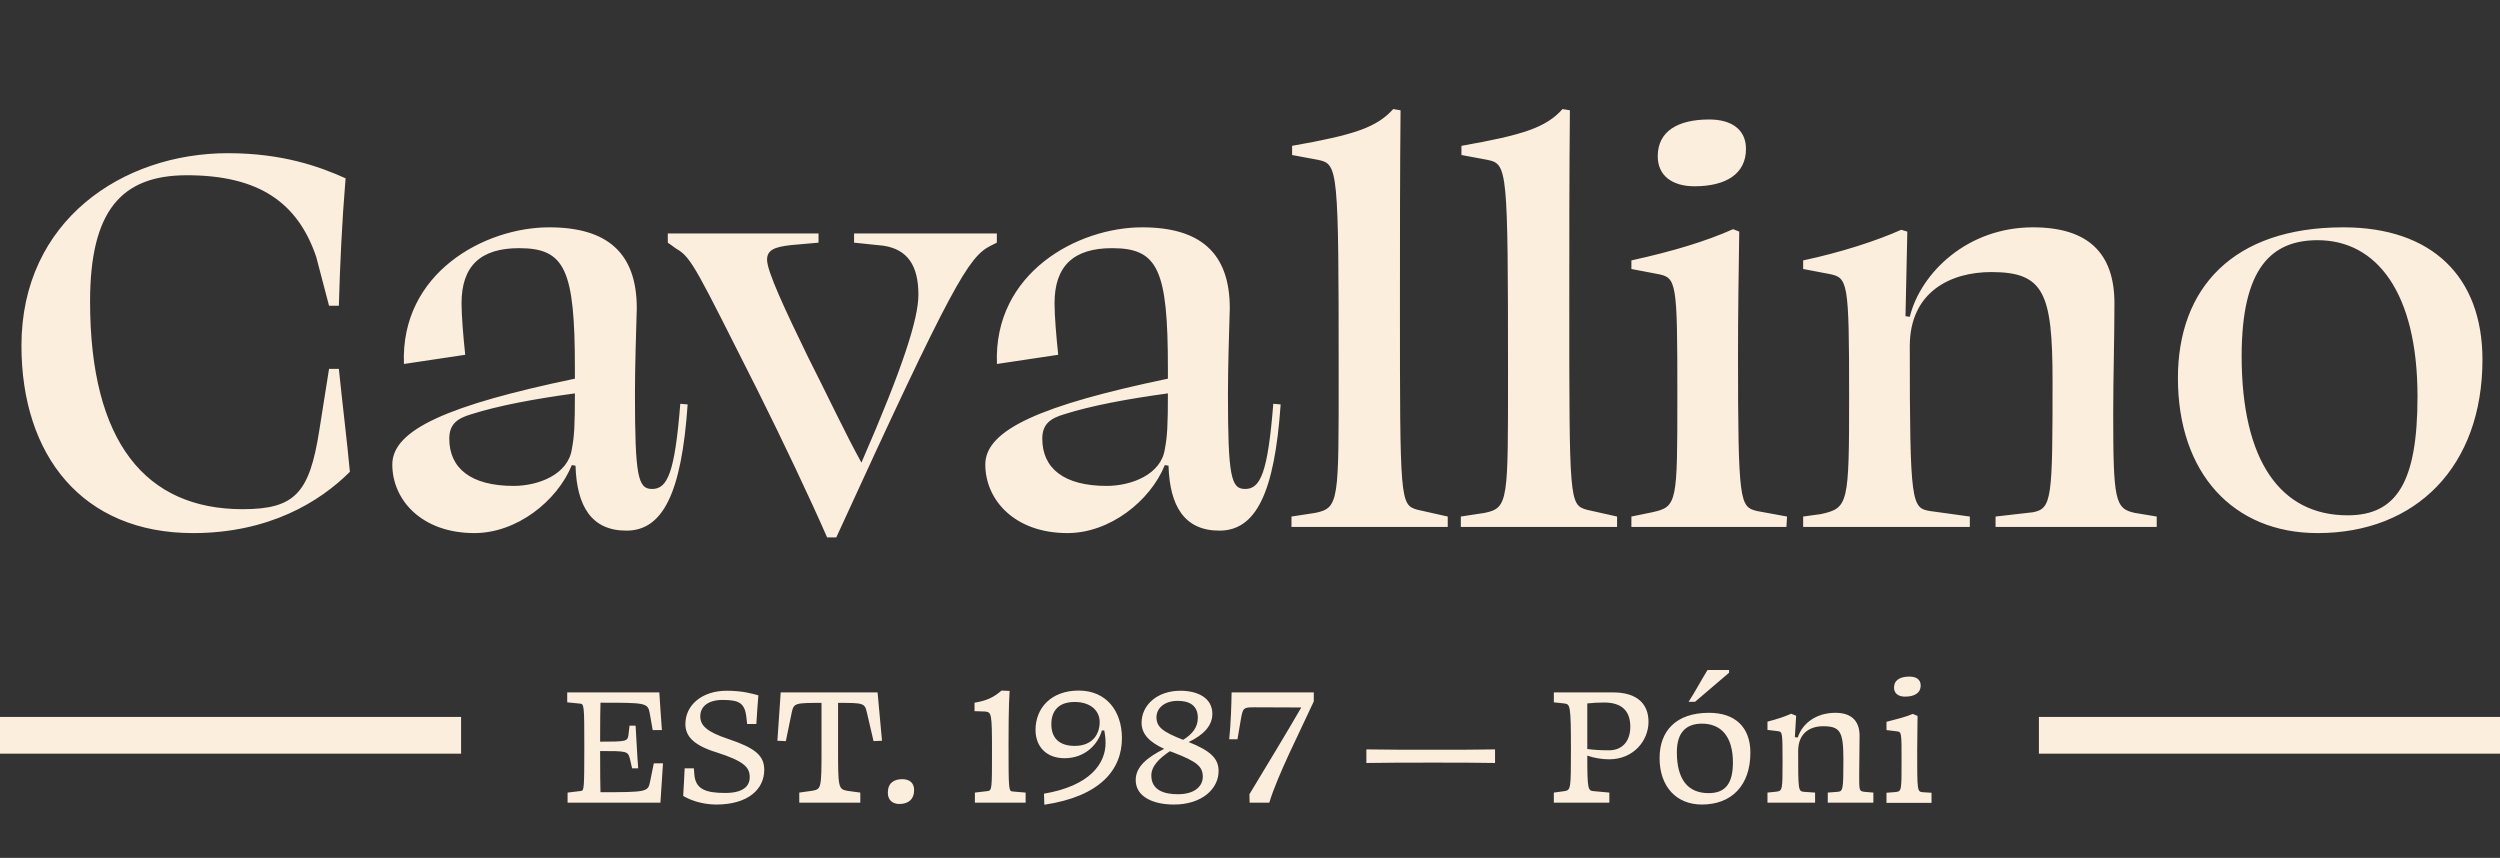 <svg width="816" height="280" viewBox="0 0 816 280" fill="none" xmlns="http://www.w3.org/2000/svg">
<rect x="0" y="0" width="816" height="280" fill="#333333" stroke="none"/>
<path d="M79.2 166.2C96.4 166.2 101 160.8 104.2 140.6L107.4 120.4H110.6C112 134 113.2 143.2 114.2 154C104.4 163.8 87.8 174 63 174C26.8 174 7 148.6 7 112.8C7 72 40 50 74.4 50C92.2 50 104.4 54.4 112.8 58.2C111.6 72.6 111 86 110.6 99.8H107.4L103.2 83.8C97.2 66.2 84.6 57.2 61 57.2C39.6 57.2 29.4 68.8 29.4 98.4C29.4 144.4 47.6 166.2 79.2 166.2ZM204.447 173.2C193.047 173.2 188.247 165.2 187.847 152L186.647 151.8C181.847 163.6 168.647 174 154.847 174C137.647 174 128.047 163.2 128.047 151.6C128.047 140.2 146.447 132.2 187.647 123.6V120.2C187.647 88 184.447 81 169.447 81C156.847 81 150.647 86.8 150.647 99C150.647 103.2 151.247 110.2 151.847 115.8L131.847 118.8C130.647 89 158.247 74.2 179.247 74.2C198.047 74.2 207.847 82.4 207.847 100.6C207.647 107.6 207.247 119.8 207.247 128.4C207.247 155.6 208.247 159.6 212.847 159.6C217.847 159.6 220.247 154.4 222.047 131.8L224.447 132C222.447 161.2 216.247 173.2 204.447 173.2ZM167.647 158.6C175.847 158.6 185.447 154.8 186.647 146.6C187.447 142.4 187.647 139 187.647 128.4C174.447 130.2 162.647 132.4 153.847 135.2C149.047 136.6 146.647 138.6 146.647 143.2C146.647 152.8 153.647 158.6 167.647 158.6ZM272.969 175.4H269.969C264.369 162.6 255.369 143.6 247.169 127.2C227.569 88.4 225.769 84 220.769 81.2L217.969 79.2V76.2H267.169V79.2L258.169 80C252.769 80.6 250.369 81.6 250.369 84.8C250.369 88.6 256.369 101.4 263.769 116.6C269.969 128.8 276.169 142 281.169 151C294.769 119.8 299.769 104 299.769 96.2C299.769 86.6 296.169 81.4 288.369 80.2L278.769 79.2V76.2H325.369V79.2L323.369 80.2C316.169 83.8 310.969 92.4 272.969 175.4ZM398.002 173.2C386.602 173.2 381.802 165.2 381.402 152L380.202 151.8C375.402 163.6 362.202 174 348.402 174C331.202 174 321.602 163.2 321.602 151.6C321.602 140.2 340.002 132.2 381.202 123.6V120.2C381.202 88 378.002 81 363.002 81C350.402 81 344.202 86.8 344.202 99C344.202 103.2 344.802 110.2 345.402 115.8L325.402 118.8C324.202 89 351.802 74.2 372.802 74.2C391.602 74.2 401.402 82.4 401.402 100.6C401.202 107.6 400.802 119.8 400.802 128.4C400.802 155.6 401.802 159.6 406.402 159.6C411.402 159.6 413.802 154.4 415.602 131.8L418.002 132C416.002 161.2 409.802 173.2 398.002 173.2ZM361.202 158.6C369.402 158.6 379.002 154.8 380.202 146.6C381.002 142.4 381.202 139 381.202 128.4C368.002 130.2 356.202 132.4 347.402 135.2C342.602 136.6 340.202 138.6 340.202 143.2C340.202 152.8 347.202 158.6 361.202 158.6ZM436.941 121.8C436.941 55 436.741 53.6 430.341 52.2L421.741 50.6V47.6C442.141 44 449.341 41.6 454.741 35.6L457.141 36C456.941 57 456.941 77.4 456.941 98.6C456.941 163.8 456.941 164.8 462.741 166.4L472.541 168.6V172H421.541V168.6L429.341 167.4C437.141 165.8 436.941 163.4 436.941 121.8ZM492.214 121.8C492.214 55 492.014 53.6 485.614 52.2L477.014 50.6V47.6C497.414 44 504.614 41.6 510.014 35.6L512.414 36C512.214 57 512.214 77.4 512.214 98.6C512.214 163.8 512.214 164.8 518.014 166.4L527.814 168.6V172H476.814V168.6L484.614 167.4C492.414 165.8 492.214 163.4 492.214 121.8ZM553.088 60.8C545.888 60.8 541.088 57.4 541.088 51C541.088 42.8 547.688 39 557.888 39C565.088 39 569.888 42.2 569.888 48.6C569.888 56.8 563.288 60.8 553.088 60.8ZM567.288 115.4C567.288 164.4 567.888 165.4 573.488 166.8L583.288 168.6L583.088 172H532.488V168.6L539.288 167.2C547.488 165.4 547.488 164.2 547.488 129C547.488 91.6 547.288 90.6 540.888 89.4L532.488 87.8V85C546.088 82 556.688 78.8 565.688 74.8L567.688 75.6C567.488 90 567.288 101.8 567.288 115.4ZM620.552 75L622.552 75.6L621.952 103.2L623.352 103.4C626.952 89 642.152 74.2 663.552 74.2C681.552 74.2 690.152 82.6 690.152 99C690.152 110.4 689.752 123.4 689.752 134.8C689.752 163.4 690.352 166 696.752 167.4L703.952 168.6V172H651.352V168.6L663.552 167.2C669.752 166 669.952 162.8 669.952 124.4C669.952 95.6 667.152 88.8 649.952 88.8C636.752 88.8 623.352 95.2 623.352 113C623.352 164.6 623.952 165.8 629.952 166.8L642.952 168.6V172H588.552V168.6L594.352 167.8C603.352 165.8 603.552 164.6 603.552 129C603.552 91.6 603.152 90.6 596.952 89.4L588.552 87.8V85C600.752 82.4 612.552 78.6 620.552 75ZM731.673 116.2C731.673 150.6 744.473 168.2 766.273 168.2C782.273 168.2 789.073 157.4 789.073 129.4C789.073 95.4 775.673 78.4 756.473 78.4C741.473 78.4 731.673 87.4 731.673 116.2ZM810.273 117.4C810.273 152.2 788.673 174 756.473 174C728.873 174 710.873 154.4 710.873 123.4C710.873 94.2 728.673 74.2 764.873 74.2C793.673 74.2 810.273 90.2 810.273 117.4Z" fill="#FCEEDC"/>
<rect y="234" width="150.5" height="12" fill="#FCEEDC"/>
<path d="M216.4 249.16C216.1 253.54 215.8 258.04 215.56 262H185.26V258.7L189.7 258.16C190.6 258.04 190.72 257.44 190.72 244.06C190.72 230.26 190.66 229.78 189.34 229.66L185.14 229.24V226H215.2C215.5 229.78 215.68 234.1 216.04 238.3H213.04L212.08 232.84C211.48 229.36 210.7 229.36 196 229.36C195.94 231.4 195.88 235 195.88 242.08C204.52 242.08 204.76 241.96 205.12 239.98L205.48 236.86H207.46C207.76 241.48 207.94 246.16 208.3 250.78H206.32L205.6 247.66C204.94 245.14 204.58 245.14 195.88 245.14C195.88 252.52 195.94 256.36 196 258.58C210.94 258.58 211.48 258.46 212.14 255.34L213.4 249.16H216.4ZM237.21 225.46C242.19 225.46 245.43 226.36 247.53 226.96C247.29 230.02 247.05 233.2 246.87 236.32H243.87L243.63 234.22C243.15 229.42 241.17 228.46 235.89 228.46C231.27 228.46 228.57 230.5 228.57 233.8C228.57 236.74 230.55 238.84 237.81 241.24C246.39 244.12 249.45 246.58 249.45 251.26C249.45 257.62 244.17 262.6 233.79 262.6C229.05 262.6 225.03 261.04 222.99 259.78C223.17 256.78 223.35 253.78 223.47 250.78H226.47L226.65 252.94C227.07 257.56 230.31 258.82 236.67 258.82C242.43 258.82 244.71 256.72 244.71 253.66C244.71 250.42 242.79 248.44 234.03 245.62C226.53 243.34 223.71 240.4 223.71 236.32C223.71 230.26 228.99 225.46 237.21 225.46ZM280.802 258.7V262H260.882V258.7L265.142 258.1C268.022 257.56 268.142 257.44 268.142 244.66V229.42C259.562 229.42 259.082 229.48 258.422 232.54L256.502 241.9L253.742 241.78C254.102 236.5 254.462 231.28 254.822 226H286.442C286.922 231.28 287.402 236.5 287.882 241.78L285.122 241.9L282.962 232.6C282.242 229.48 281.942 229.42 273.542 229.42V242.98C273.542 257.44 273.542 257.56 276.782 258.16L280.802 258.7ZM293.567 262.42C291.287 262.42 289.787 261.1 289.787 258.76C289.787 255.7 291.647 254.32 294.467 254.32C296.807 254.32 298.367 255.46 298.367 257.86C298.367 260.92 296.447 262.42 293.567 262.42ZM326.906 225.4L329.546 225.52C329.486 226.96 329.186 229.72 329.186 242.86C329.186 257.86 329.246 258.22 330.506 258.34L334.766 258.7V262H318.206V258.7L322.286 258.22C323.786 258.04 323.786 257.62 323.786 245.14C323.786 232.6 323.606 232.54 321.566 232.24L318.086 232.12V229.36C322.106 228.7 324.326 227.62 326.906 225.4ZM360.436 238.42H359.656C358.396 242.98 354.136 247.48 347.476 247.48C341.416 247.48 337.996 243.58 337.996 238.24C337.996 231.16 343.036 225.4 352.096 225.4C361.036 225.4 366.196 232 366.196 240.94C366.196 251.32 358.996 259.96 340.876 262.66L340.756 259.06C355.876 256.48 360.856 249.16 360.856 242.5C360.856 240.76 360.616 239.32 360.436 238.42ZM358.936 235.66C358.936 231.82 355.756 229.12 350.776 229.12C345.376 229.12 343.156 232.18 343.156 236.38C343.156 241 345.856 243.46 350.776 243.46C356.716 243.46 358.936 239.5 358.936 235.66ZM377.472 234.1C377.472 237.22 379.392 238.84 386.172 241.48C389.112 239.68 390.972 237.46 390.972 234.28C390.972 230.02 387.912 228.76 384.372 228.76C380.172 228.76 377.472 231.1 377.472 234.1ZM383.172 262.6C376.212 262.6 370.692 259.96 370.692 254.62C370.692 250.18 374.532 247.18 379.992 244.42C374.952 242.14 372.612 239.44 372.612 235.9C372.612 230.14 377.712 225.46 385.272 225.46C390.672 225.46 395.712 227.62 395.712 233.02C395.712 236.98 392.652 239.98 387.972 242.2C395.232 245.08 397.752 247.66 397.752 251.68C397.752 257.44 392.352 262.6 383.172 262.6ZM384.492 259.24C389.952 259.24 392.592 256.6 392.592 253.54C392.592 250.24 390.792 248.62 382.992 245.62C382.632 245.5 382.212 245.32 381.852 245.2C378.612 247.36 375.792 249.94 375.792 253.12C375.792 257.86 379.872 259.24 384.492 259.24ZM407.814 259.24C412.734 251.08 420.474 238.36 424.734 230.92C421.254 230.92 416.454 230.86 409.434 230.86C405.834 230.86 405.654 231.04 404.994 234.94L403.914 241.3H401.214C401.754 235.96 401.934 230.26 401.994 226H428.814V228.94C424.314 238.78 416.934 253.18 414.294 262H407.874L407.814 259.24ZM445.984 244.6C452.164 244.72 459.904 244.72 467.764 244.72C474.964 244.72 482.284 244.72 487.984 244.6V249.04C482.404 248.92 475.144 248.92 467.824 248.92C459.904 248.92 452.164 248.92 445.984 249.04V244.6ZM518.091 242.98C518.091 243.52 518.091 244 518.091 244.48C520.431 244.78 522.471 244.9 525.171 244.9C529.551 244.9 532.131 241.9 532.131 237.22C532.131 232.06 529.371 229.3 523.611 229.3C521.571 229.3 519.711 229.42 518.091 229.6V242.98ZM525.291 258.7V262H507.171V258.7L510.711 258.22C512.691 257.86 512.751 257.38 512.751 244.96C512.751 229.84 512.511 229.9 510.531 229.6L507.171 229.24V226H526.491C534.531 226 538.071 229.9 538.071 235.6C538.071 241.72 533.211 247.84 525.231 247.84C522.771 247.84 520.191 247.36 518.091 246.64C518.091 257.62 518.331 258.04 520.071 258.22L525.291 258.7ZM547.326 245.5C547.326 254.44 550.926 258.88 557.706 258.88C563.346 258.88 565.626 255.52 565.626 248.86C565.626 240.28 561.666 236.2 555.546 236.2C550.566 236.2 547.326 238.84 547.326 245.5ZM571.326 245.68C571.326 256.42 565.146 262.6 555.486 262.6C547.146 262.6 541.686 256.72 541.686 247.42C541.686 238.66 546.966 232.66 557.826 232.66C566.346 232.66 571.326 237.34 571.326 245.68ZM564.366 218.68V219.58C560.946 222.52 556.866 226 553.266 229.06H551.166C553.206 225.94 555.366 221.86 557.346 218.68H564.366ZM584.643 232.96L586.263 233.62L585.843 240.64L586.803 240.7C588.123 236.5 592.383 232.66 599.103 232.66C604.143 232.66 606.963 235.18 606.963 240.1C606.963 244.18 606.843 248.92 606.843 252.94C606.843 258.04 606.783 258.22 608.583 258.46L611.463 258.7V262H596.583V258.7L599.703 258.46C601.563 258.28 601.683 257.98 601.683 247.9C601.683 238.9 600.723 237.04 595.083 237.04C591.003 237.04 586.923 239.08 586.923 245.14C586.923 257.92 586.923 258.28 588.843 258.46L592.443 258.7V262H576.903V258.7L579.783 258.4C581.823 258.16 581.823 257.8 581.823 248.32C581.823 239.14 581.763 238.9 580.383 238.66L576.903 238.24V235.54C579.963 234.76 582.663 233.86 584.643 232.96ZM621.811 227.38C619.651 227.38 618.211 226.36 618.211 224.44C618.211 221.98 620.191 220.84 623.251 220.84C625.471 220.84 626.911 221.8 626.911 223.72C626.911 226.18 624.931 227.38 621.811 227.38ZM625.771 245.14C625.771 258.28 625.771 258.4 627.631 258.58L630.451 258.76V262.06H615.751V258.76L618.751 258.52C620.671 258.28 620.671 258.1 620.671 248.26C620.671 239.2 620.671 238.96 619.231 238.72L615.751 238.3V235.6C618.811 234.82 622.351 233.92 624.331 233.02L625.891 233.68C625.891 237.58 625.771 241.12 625.771 245.14Z" fill="#FCEEDC"/>
<rect x="665.5" y="234" width="150.5" height="12" fill="#FCEEDC"/>
</svg>
